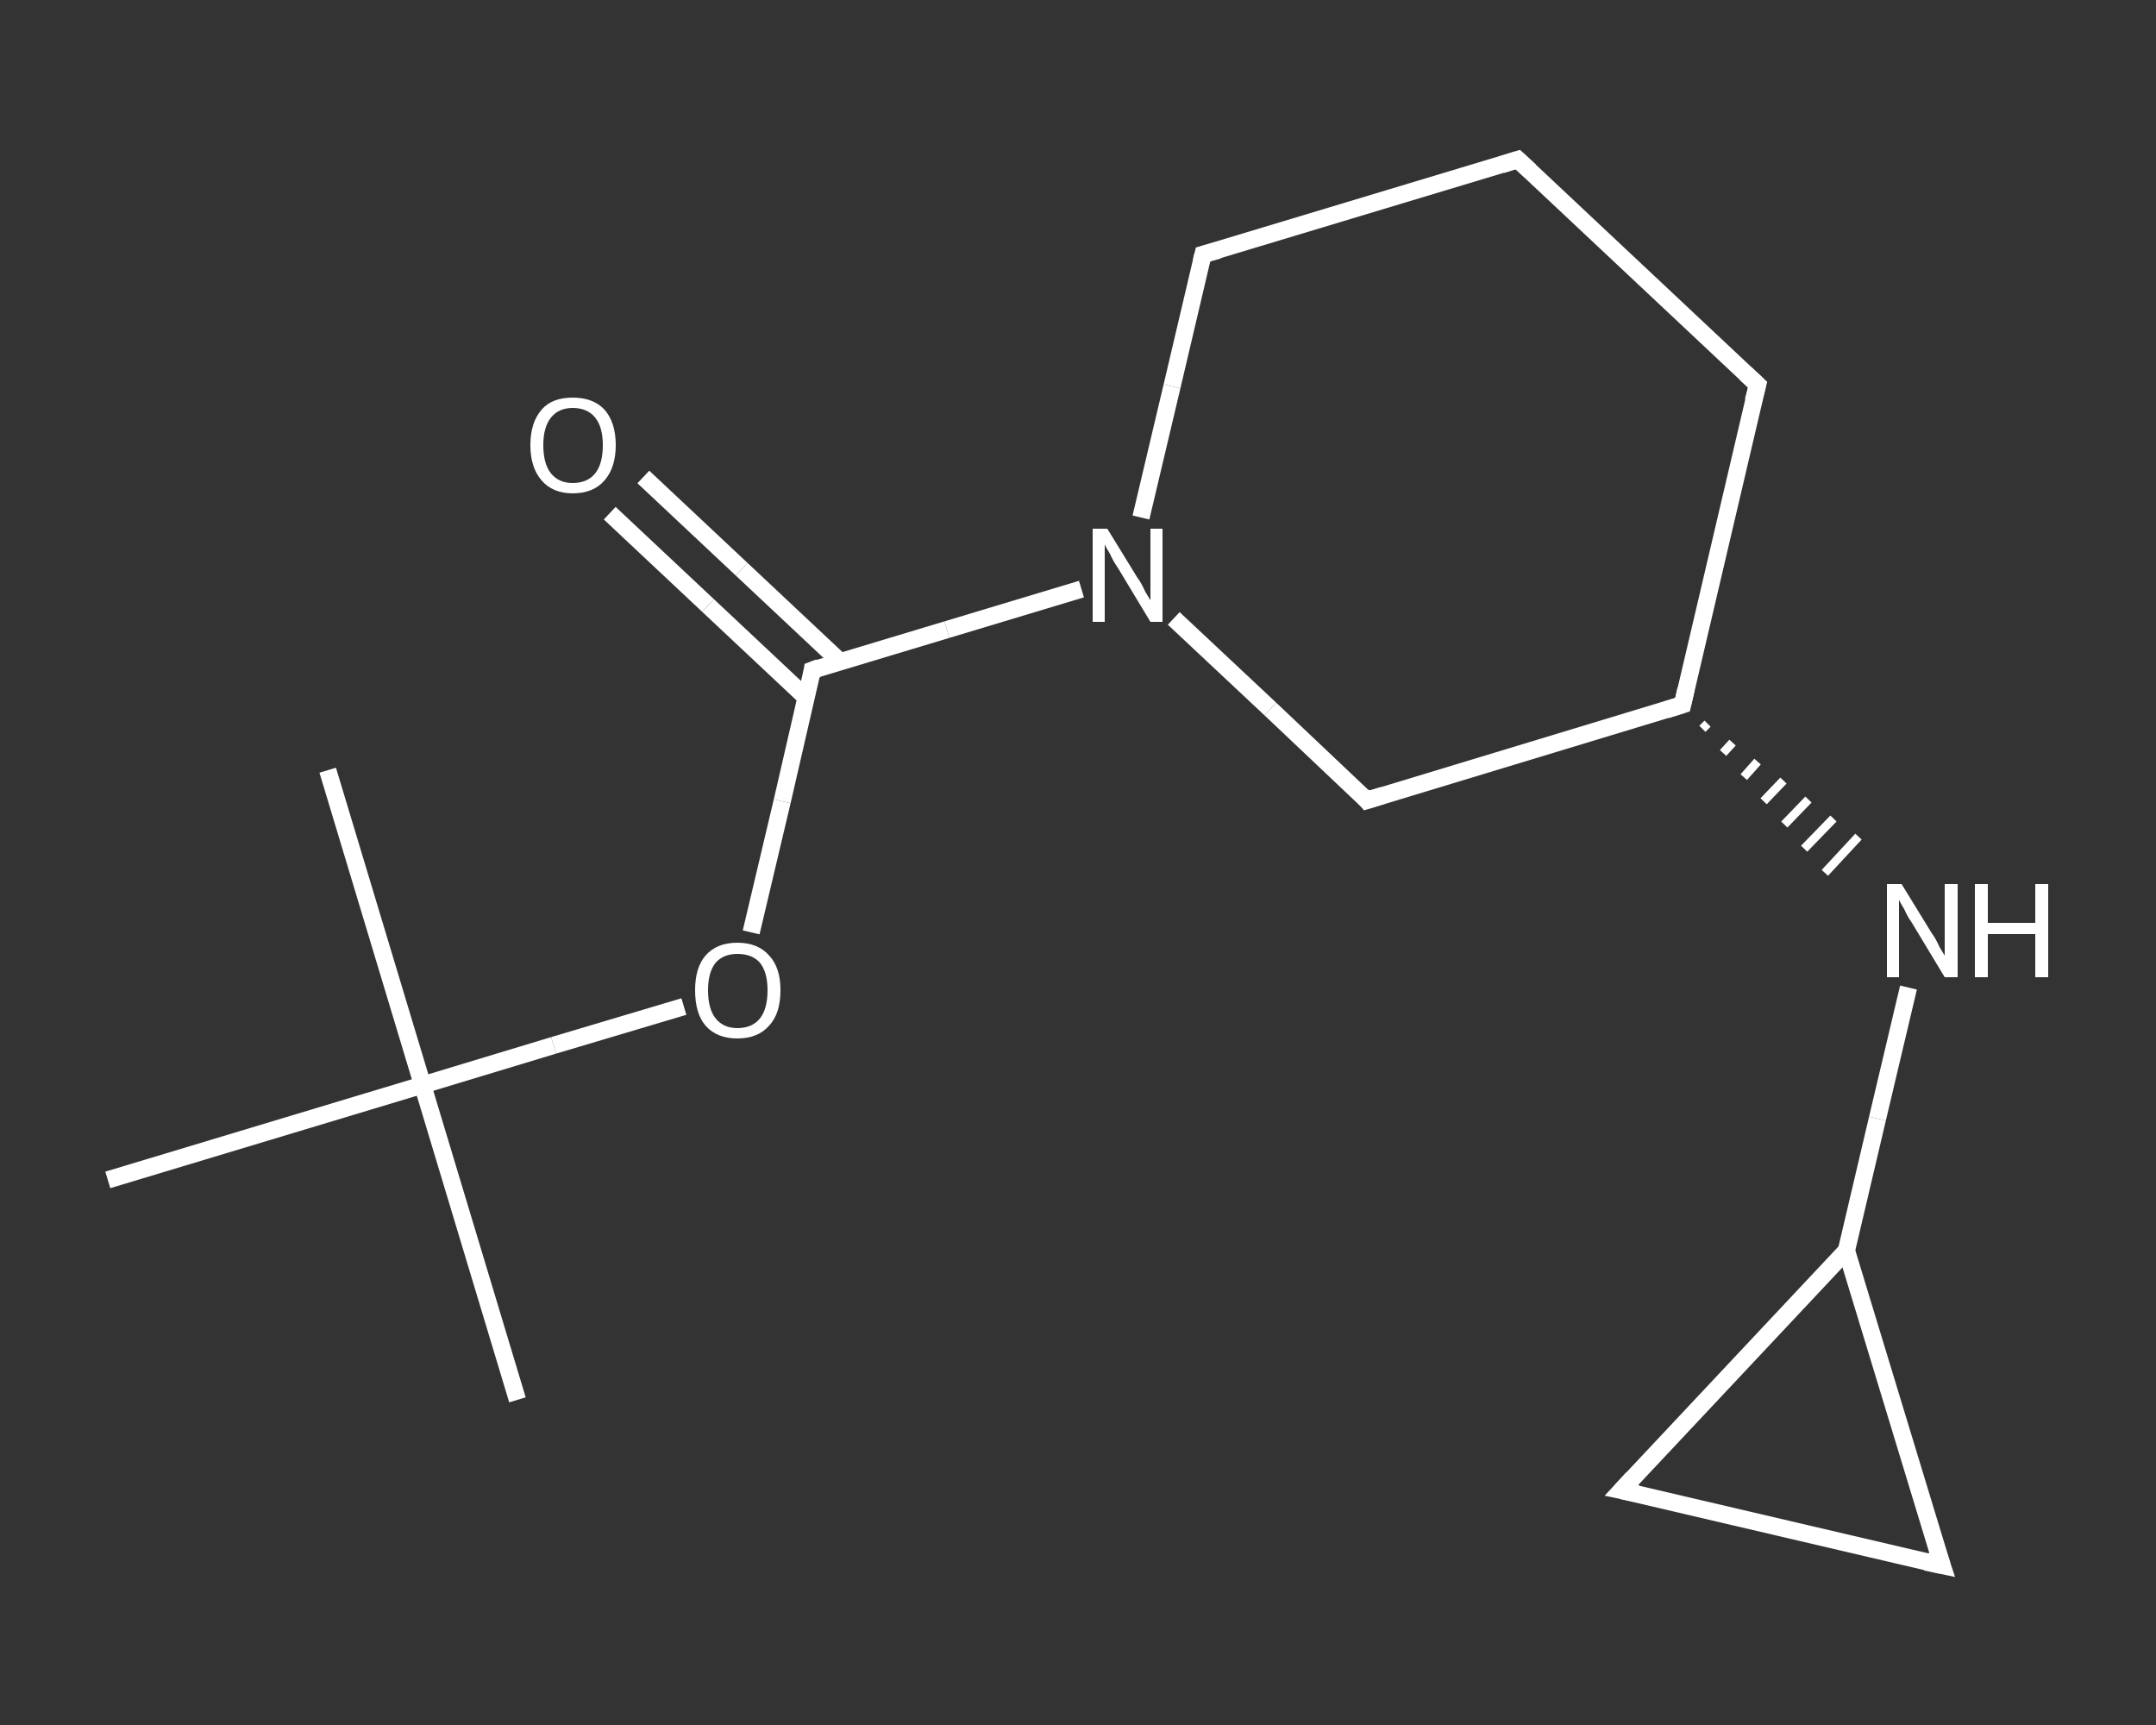 <?xml version='1.0' encoding='iso-8859-1'?>
<svg version='1.1' baseProfile='full'
              xmlns='http://www.w3.org/2000/svg'
                      xmlns:rdkit='http://www.rdkit.org/xml'
                      xmlns:xlink='http://www.w3.org/1999/xlink'
                  xml:space='preserve'
width='250px' height='200px' viewBox='0 0 250 200'>
<rect x="0" y="0" width="250" height="200" fill="#333333" stroke="none"/>
<!-- END OF HEADER -->
<rect style='opacity:1.0;fill:transparent;stroke:none' width='250.0' height='200.0' x='0.0' y='0.0'> </rect>
<path class='bond-0 atom-0 atom-1' d='M 60.0,162.3 L 49.0,125.8' style='fill:none;fill-rule:evenodd;stroke:#FFFFFF;stroke-width:2.0px;stroke-linecap:butt;stroke-linejoin:miter;stroke-opacity:1' />
<path class='bond-1 atom-1 atom-2' d='M 49.0,125.8 L 38.0,89.3' style='fill:none;fill-rule:evenodd;stroke:#FFFFFF;stroke-width:2.0px;stroke-linecap:butt;stroke-linejoin:miter;stroke-opacity:1' />
<path class='bond-2 atom-1 atom-3' d='M 49.0,125.8 L 12.5,136.8' style='fill:none;fill-rule:evenodd;stroke:#FFFFFF;stroke-width:2.0px;stroke-linecap:butt;stroke-linejoin:miter;stroke-opacity:1' />
<path class='bond-3 atom-1 atom-4' d='M 49.0,125.8 L 64.2,121.2' style='fill:none;fill-rule:evenodd;stroke:#FFFFFF;stroke-width:2.0px;stroke-linecap:butt;stroke-linejoin:miter;stroke-opacity:1' />
<path class='bond-3 atom-1 atom-4' d='M 64.2,121.2 L 79.3,116.7' style='fill:none;fill-rule:evenodd;stroke:#FFFFFF;stroke-width:2.0px;stroke-linecap:butt;stroke-linejoin:miter;stroke-opacity:1' />
<path class='bond-4 atom-4 atom-5' d='M 87.1,108.1 L 90.7,92.9' style='fill:none;fill-rule:evenodd;stroke:#FFFFFF;stroke-width:2.0px;stroke-linecap:butt;stroke-linejoin:miter;stroke-opacity:1' />
<path class='bond-4 atom-4 atom-5' d='M 90.7,92.9 L 94.2,77.7' style='fill:none;fill-rule:evenodd;stroke:#FFFFFF;stroke-width:2.0px;stroke-linecap:butt;stroke-linejoin:miter;stroke-opacity:1' />
<path class='bond-5 atom-5 atom-6' d='M 97.4,76.7 L 86.0,66.0' style='fill:none;fill-rule:evenodd;stroke:#FFFFFF;stroke-width:2.0px;stroke-linecap:butt;stroke-linejoin:miter;stroke-opacity:1' />
<path class='bond-5 atom-5 atom-6' d='M 86.0,66.0 L 74.6,55.3' style='fill:none;fill-rule:evenodd;stroke:#FFFFFF;stroke-width:2.0px;stroke-linecap:butt;stroke-linejoin:miter;stroke-opacity:1' />
<path class='bond-5 atom-5 atom-6' d='M 93.5,80.9 L 82.1,70.2' style='fill:none;fill-rule:evenodd;stroke:#FFFFFF;stroke-width:2.0px;stroke-linecap:butt;stroke-linejoin:miter;stroke-opacity:1' />
<path class='bond-5 atom-5 atom-6' d='M 82.1,70.2 L 70.7,59.5' style='fill:none;fill-rule:evenodd;stroke:#FFFFFF;stroke-width:2.0px;stroke-linecap:butt;stroke-linejoin:miter;stroke-opacity:1' />
<path class='bond-6 atom-5 atom-7' d='M 94.2,77.7 L 109.8,73.0' style='fill:none;fill-rule:evenodd;stroke:#FFFFFF;stroke-width:2.0px;stroke-linecap:butt;stroke-linejoin:miter;stroke-opacity:1' />
<path class='bond-6 atom-5 atom-7' d='M 109.8,73.0 L 125.4,68.3' style='fill:none;fill-rule:evenodd;stroke:#FFFFFF;stroke-width:2.0px;stroke-linecap:butt;stroke-linejoin:miter;stroke-opacity:1' />
<path class='bond-7 atom-7 atom-8' d='M 132.3,60.0 L 135.9,44.8' style='fill:none;fill-rule:evenodd;stroke:#FFFFFF;stroke-width:2.0px;stroke-linecap:butt;stroke-linejoin:miter;stroke-opacity:1' />
<path class='bond-7 atom-7 atom-8' d='M 135.9,44.8 L 139.5,29.5' style='fill:none;fill-rule:evenodd;stroke:#FFFFFF;stroke-width:2.0px;stroke-linecap:butt;stroke-linejoin:miter;stroke-opacity:1' />
<path class='bond-8 atom-8 atom-9' d='M 139.5,29.5 L 176.0,18.5' style='fill:none;fill-rule:evenodd;stroke:#FFFFFF;stroke-width:2.0px;stroke-linecap:butt;stroke-linejoin:miter;stroke-opacity:1' />
<path class='bond-9 atom-9 atom-10' d='M 176.0,18.5 L 203.8,44.6' style='fill:none;fill-rule:evenodd;stroke:#FFFFFF;stroke-width:2.0px;stroke-linecap:butt;stroke-linejoin:miter;stroke-opacity:1' />
<path class='bond-10 atom-10 atom-11' d='M 203.8,44.6 L 195.1,81.7' style='fill:none;fill-rule:evenodd;stroke:#FFFFFF;stroke-width:2.0px;stroke-linecap:butt;stroke-linejoin:miter;stroke-opacity:1' />
<path class='bond-11 atom-11 atom-12' d='M 197.4,84.5 L 198.0,83.9' style='fill:none;fill-rule:evenodd;stroke:#FFFFFF;stroke-width:1.0px;stroke-linecap:butt;stroke-linejoin:miter;stroke-opacity:1' />
<path class='bond-11 atom-11 atom-12' d='M 199.8,87.3 L 200.9,86.1' style='fill:none;fill-rule:evenodd;stroke:#FFFFFF;stroke-width:1.0px;stroke-linecap:butt;stroke-linejoin:miter;stroke-opacity:1' />
<path class='bond-11 atom-11 atom-12' d='M 202.2,90.1 L 203.8,88.3' style='fill:none;fill-rule:evenodd;stroke:#FFFFFF;stroke-width:1.0px;stroke-linecap:butt;stroke-linejoin:miter;stroke-opacity:1' />
<path class='bond-11 atom-11 atom-12' d='M 204.5,92.9 L 206.8,90.5' style='fill:none;fill-rule:evenodd;stroke:#FFFFFF;stroke-width:1.0px;stroke-linecap:butt;stroke-linejoin:miter;stroke-opacity:1' />
<path class='bond-11 atom-11 atom-12' d='M 206.9,95.6 L 209.7,92.7' style='fill:none;fill-rule:evenodd;stroke:#FFFFFF;stroke-width:1.0px;stroke-linecap:butt;stroke-linejoin:miter;stroke-opacity:1' />
<path class='bond-11 atom-11 atom-12' d='M 209.2,98.4 L 212.6,94.9' style='fill:none;fill-rule:evenodd;stroke:#FFFFFF;stroke-width:1.0px;stroke-linecap:butt;stroke-linejoin:miter;stroke-opacity:1' />
<path class='bond-11 atom-11 atom-12' d='M 211.6,101.2 L 215.5,97.0' style='fill:none;fill-rule:evenodd;stroke:#FFFFFF;stroke-width:1.0px;stroke-linecap:butt;stroke-linejoin:miter;stroke-opacity:1' />
<path class='bond-12 atom-12 atom-13' d='M 221.3,114.5 L 217.7,129.7' style='fill:none;fill-rule:evenodd;stroke:#FFFFFF;stroke-width:2.0px;stroke-linecap:butt;stroke-linejoin:miter;stroke-opacity:1' />
<path class='bond-12 atom-12 atom-13' d='M 217.7,129.7 L 214.1,145.0' style='fill:none;fill-rule:evenodd;stroke:#FFFFFF;stroke-width:2.0px;stroke-linecap:butt;stroke-linejoin:miter;stroke-opacity:1' />
<path class='bond-13 atom-13 atom-14' d='M 214.1,145.0 L 225.2,181.5' style='fill:none;fill-rule:evenodd;stroke:#FFFFFF;stroke-width:2.0px;stroke-linecap:butt;stroke-linejoin:miter;stroke-opacity:1' />
<path class='bond-14 atom-14 atom-15' d='M 225.2,181.5 L 188.0,172.8' style='fill:none;fill-rule:evenodd;stroke:#FFFFFF;stroke-width:2.0px;stroke-linecap:butt;stroke-linejoin:miter;stroke-opacity:1' />
<path class='bond-15 atom-11 atom-16' d='M 195.1,81.7 L 158.5,92.8' style='fill:none;fill-rule:evenodd;stroke:#FFFFFF;stroke-width:2.0px;stroke-linecap:butt;stroke-linejoin:miter;stroke-opacity:1' />
<path class='bond-16 atom-16 atom-7' d='M 158.5,92.8 L 147.3,82.2' style='fill:none;fill-rule:evenodd;stroke:#FFFFFF;stroke-width:2.0px;stroke-linecap:butt;stroke-linejoin:miter;stroke-opacity:1' />
<path class='bond-16 atom-16 atom-7' d='M 147.3,82.2 L 136.1,71.7' style='fill:none;fill-rule:evenodd;stroke:#FFFFFF;stroke-width:2.0px;stroke-linecap:butt;stroke-linejoin:miter;stroke-opacity:1' />
<path class='bond-17 atom-15 atom-13' d='M 188.0,172.8 L 214.1,145.0' style='fill:none;fill-rule:evenodd;stroke:#FFFFFF;stroke-width:2.0px;stroke-linecap:butt;stroke-linejoin:miter;stroke-opacity:1' />
<path d='M 94.1,78.4 L 94.2,77.7 L 95.0,77.4' style='fill:none;stroke:#FFFFFF;stroke-width:2.0px;stroke-linecap:butt;stroke-linejoin:miter;stroke-opacity:1;' />
<path d='M 139.3,30.3 L 139.5,29.5 L 141.3,29.0' style='fill:none;stroke:#FFFFFF;stroke-width:2.0px;stroke-linecap:butt;stroke-linejoin:miter;stroke-opacity:1;' />
<path d='M 174.1,19.1 L 176.0,18.5 L 177.4,19.8' style='fill:none;stroke:#FFFFFF;stroke-width:2.0px;stroke-linecap:butt;stroke-linejoin:miter;stroke-opacity:1;' />
<path d='M 202.4,43.3 L 203.8,44.6 L 203.3,46.5' style='fill:none;stroke:#FFFFFF;stroke-width:2.0px;stroke-linecap:butt;stroke-linejoin:miter;stroke-opacity:1;' />
<path d='M 195.5,79.9 L 195.1,81.7 L 193.2,82.3' style='fill:none;stroke:#FFFFFF;stroke-width:2.0px;stroke-linecap:butt;stroke-linejoin:miter;stroke-opacity:1;' />
<path d='M 224.6,179.7 L 225.2,181.5 L 223.3,181.1' style='fill:none;stroke:#FFFFFF;stroke-width:2.0px;stroke-linecap:butt;stroke-linejoin:miter;stroke-opacity:1;' />
<path d='M 189.9,173.2 L 188.0,172.8 L 189.3,171.4' style='fill:none;stroke:#FFFFFF;stroke-width:2.0px;stroke-linecap:butt;stroke-linejoin:miter;stroke-opacity:1;' />
<path d='M 160.4,92.2 L 158.5,92.8 L 158.0,92.2' style='fill:none;stroke:#FFFFFF;stroke-width:2.0px;stroke-linecap:butt;stroke-linejoin:miter;stroke-opacity:1;' />
<path class='atom-4' d='M 80.6 114.8
Q 80.6 112.2, 81.8 110.8
Q 83.1 109.3, 85.5 109.3
Q 87.9 109.3, 89.2 110.8
Q 90.5 112.2, 90.5 114.8
Q 90.5 117.5, 89.2 118.9
Q 87.9 120.4, 85.5 120.4
Q 83.1 120.4, 81.8 118.9
Q 80.6 117.5, 80.6 114.8
M 85.5 119.2
Q 87.2 119.2, 88.1 118.1
Q 89.0 117.0, 89.0 114.8
Q 89.0 112.7, 88.1 111.6
Q 87.2 110.6, 85.5 110.6
Q 83.9 110.6, 83.0 111.6
Q 82.1 112.7, 82.1 114.8
Q 82.1 117.0, 83.0 118.1
Q 83.9 119.2, 85.5 119.2
' fill='#FFFFFF'/>
<path class='atom-6' d='M 61.5 51.6
Q 61.5 49.0, 62.8 47.5
Q 64.0 46.1, 66.4 46.1
Q 68.8 46.1, 70.1 47.5
Q 71.4 49.0, 71.4 51.6
Q 71.4 54.2, 70.1 55.7
Q 68.8 57.2, 66.4 57.2
Q 64.1 57.2, 62.8 55.7
Q 61.5 54.2, 61.5 51.6
M 66.4 56.0
Q 68.1 56.0, 69.0 54.9
Q 69.9 53.8, 69.9 51.6
Q 69.9 49.5, 69.0 48.4
Q 68.1 47.3, 66.4 47.3
Q 64.8 47.3, 63.9 48.4
Q 63.0 49.5, 63.0 51.6
Q 63.0 53.8, 63.9 54.9
Q 64.8 56.0, 66.4 56.0
' fill='#FFFFFF'/>
<path class='atom-7' d='M 128.4 61.3
L 131.9 67.0
Q 132.3 67.5, 132.8 68.6
Q 133.4 69.6, 133.4 69.6
L 133.4 61.3
L 134.8 61.3
L 134.8 72.1
L 133.4 72.1
L 129.6 65.8
Q 129.1 65.1, 128.7 64.2
Q 128.2 63.4, 128.1 63.1
L 128.1 72.1
L 126.7 72.1
L 126.7 61.3
L 128.4 61.3
' fill='#FFFFFF'/>
<path class='atom-12' d='M 220.5 102.5
L 224.0 108.2
Q 224.4 108.7, 224.9 109.8
Q 225.5 110.8, 225.5 110.8
L 225.5 102.5
L 227.0 102.5
L 227.0 113.3
L 225.5 113.3
L 221.7 107.0
Q 221.2 106.3, 220.8 105.4
Q 220.3 104.6, 220.2 104.3
L 220.2 113.3
L 218.8 113.3
L 218.8 102.5
L 220.5 102.5
' fill='#FFFFFF'/>
<path class='atom-12' d='M 229.0 102.5
L 230.5 102.5
L 230.5 107.0
L 236.0 107.0
L 236.0 102.5
L 237.5 102.5
L 237.5 113.3
L 236.0 113.3
L 236.0 108.3
L 230.5 108.3
L 230.5 113.3
L 229.0 113.3
L 229.0 102.5
' fill='#FFFFFF'/>
</svg>
